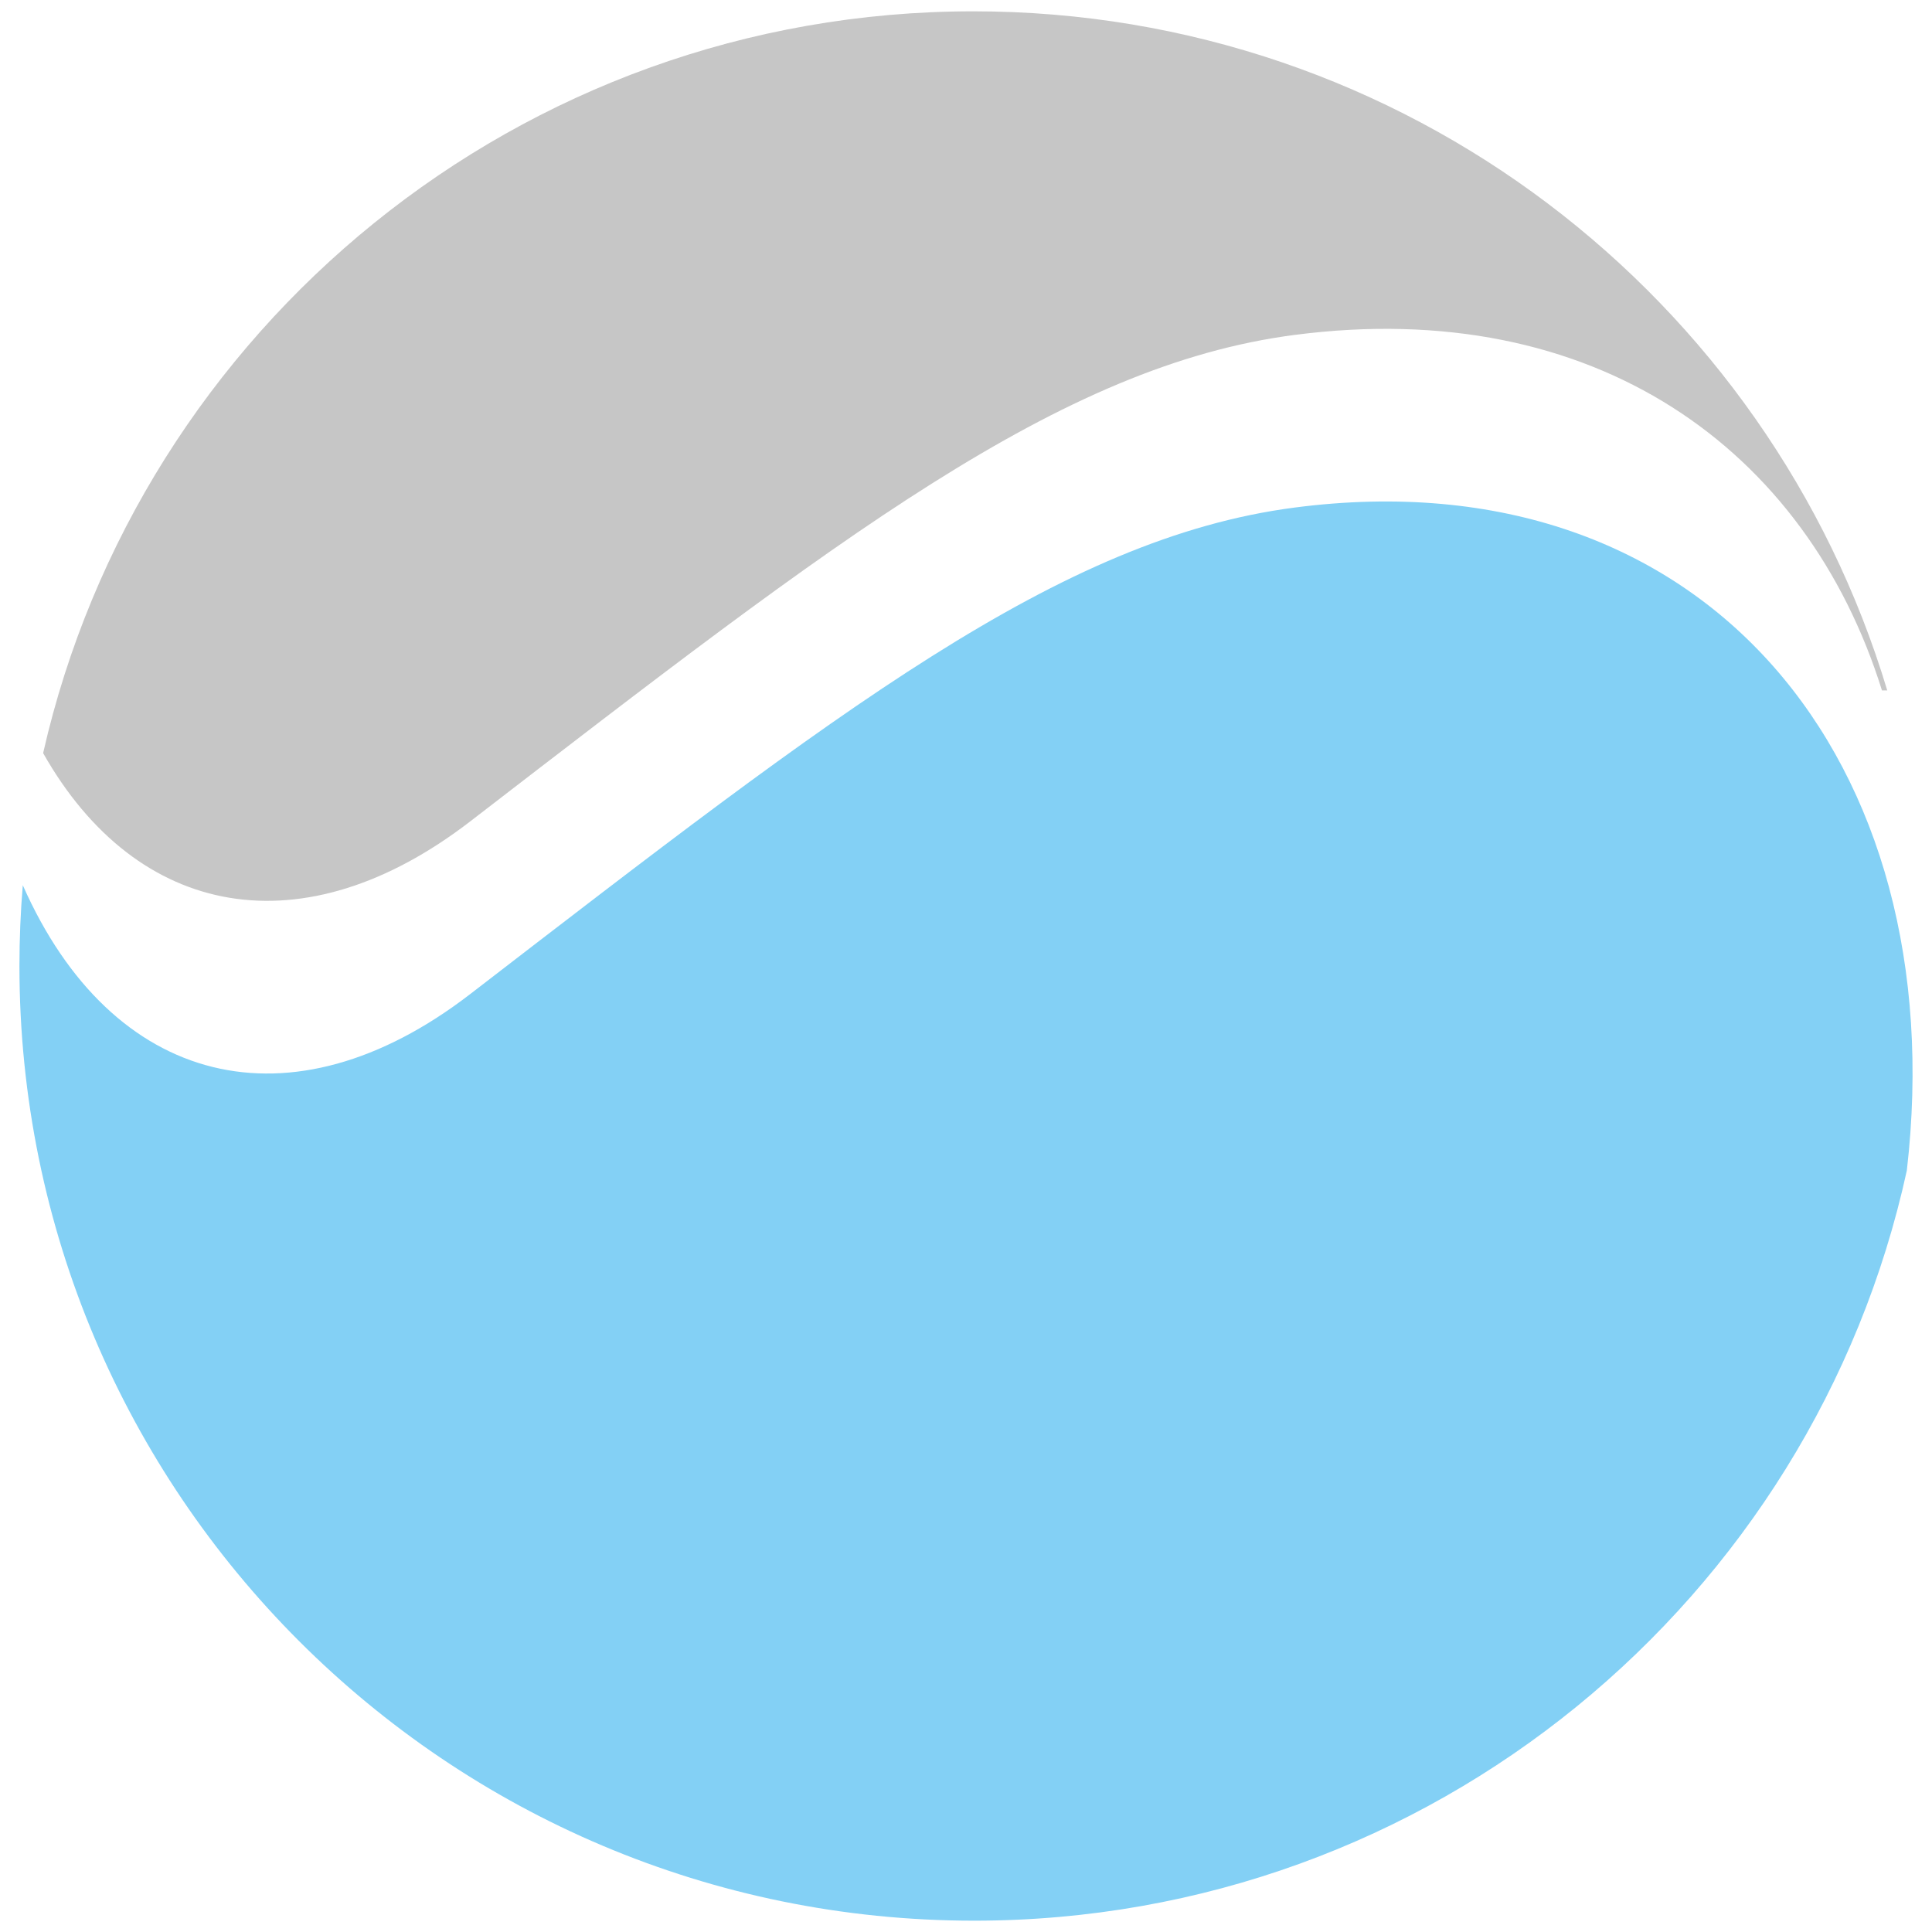 <svg xmlns="http://www.w3.org/2000/svg" xmlns:xlink="http://www.w3.org/1999/xlink" id="Camada_1" x="0px" y="0px" viewBox="0 0 512 512" style="enable-background:new 0 0 512 512;" xml:space="preserve">
<style type="text/css">
	.st0{fill-rule:evenodd;clip-rule:evenodd;fill:#83D0F5;}
	.st1{fill:#C6C6C6;}
</style>
<g>
	<path class="st0" d="M6.04,234.59c23.57,53.33,71.01,65.49,118.57,28.85c97.39-75.01,156.1-120.81,218.46-128.93   c109.3-14.24,174.75,67.66,162.26,175.69C480.52,423.89,379.27,509,258.15,509c-139.73,0-253-113.27-253-253   C5.15,248.79,5.45,241.65,6.04,234.59z"></path>
	<path class="st1" d="M498.74,182.97c-20.08-64.22-76.33-104.55-155.68-94.21C280.71,96.87,222,142.67,124.61,217.68   c-44.18,34.03-88.25,25.96-113.18-18.1C37,87.02,137.67,3,257.97,3c114.3,0,210.89,75.85,242.17,179.97H498.74z"></path>
</g>
</svg>